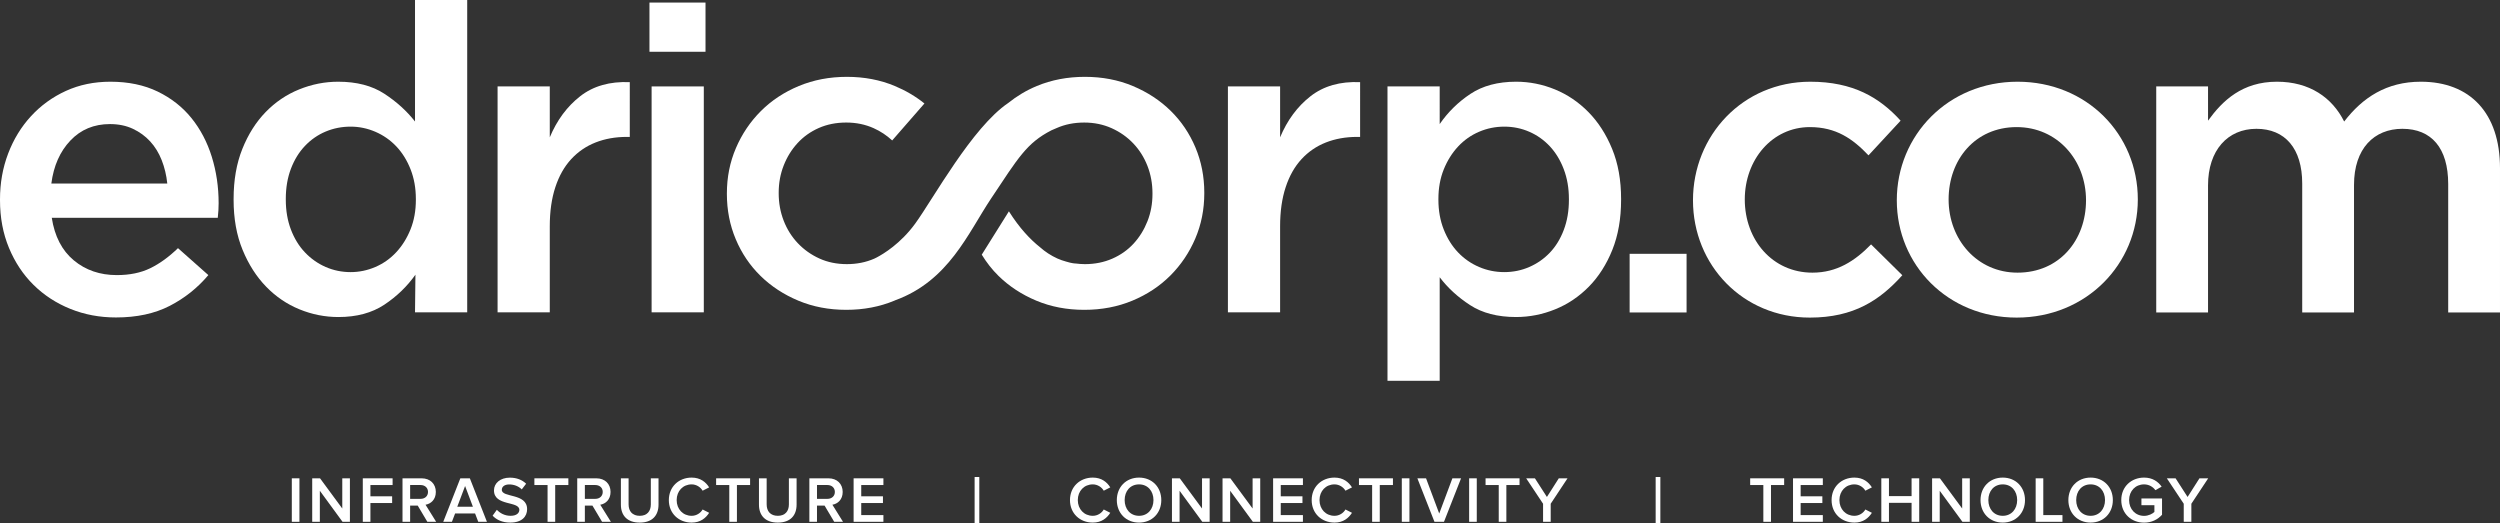 <svg version="1.1" id="Layer_1" xmlns="http://www.w3.org/2000/svg" xmlns:xlink="http://www.w3.org/1999/xlink" x="0px" y="0px"
	 width="940.569px" height="196.811px" viewBox="0 0 940.569 196.811" enable-background="new 0 0 940.569 196.811"
	 xml:space="preserve">
<rect x="0" y="0" width="940.569" height="196.811" fill="#333333" stroke="none"/>
<path fill="#FFF" d="M440.431,41.684c-3.995-3.915-8.74-7.022-14.227-9.322c-5.486-2.302-11.502-3.452-18.036-3.452
	c-6.54,0-12.574,1.15-18.103,3.452c-3.991,1.659-7.535,3.814-10.721,6.368c-13.616,9.197-28.238,36.066-35.006,45.374
	c-5.499,7.563-12.023,11.456-14.442,12.728c-0.32,0.166-0.636,0.336-0.975,0.483c-3.146,1.372-6.58,2.058-10.291,2.058
	c-3.795,0-7.246-0.705-10.352-2.117c-3.105-1.411-5.811-3.329-8.11-5.75c-2.3-2.425-4.077-5.247-5.328-8.477
	c-1.252-3.226-1.876-6.658-1.876-10.29v-0.242c0-3.631,0.624-7.041,1.876-10.231c1.251-3.187,2.985-5.992,5.208-8.414
	c2.217-2.422,4.88-4.315,7.99-5.691c3.106-1.372,6.555-2.058,10.35-2.058c3.712,0,7.143,0.707,10.291,2.118
	c2.631,1.181,4.949,2.734,6.984,4.621l12.133-13.909c-3.287-2.649-6.993-4.839-11.123-6.57c-5.493-2.302-11.505-3.452-18.043-3.452
	c-6.538,0-12.573,1.15-18.099,3.452c-5.531,2.3-10.291,5.447-14.286,9.442s-7.124,8.637-9.382,13.923
	c-2.264,5.287-3.393,10.958-3.393,17.011v0.242c0,6.052,1.108,11.725,3.331,17.011c2.219,5.287,5.327,9.887,9.322,13.803
	c3.995,3.914,8.736,7.02,14.226,9.32c5.489,2.301,11.503,3.449,18.039,3.449c6.54,0,12.57-1.148,18.102-3.449
	c0.103-0.043,0.195-0.094,0.298-0.139c20.167-7.324,27.394-25.256,36.073-38.275c10.246-15.372,13.365-20.871,22.72-25.681
	c0.695-0.296,1.374-0.586,1.993-0.859c3.106-1.372,6.555-2.058,10.35-2.058c3.713,0,7.143,0.707,10.291,2.118
	c3.148,1.415,5.872,3.329,8.171,5.754c2.3,2.419,4.073,5.246,5.326,8.473c1.252,3.229,1.876,6.658,1.876,10.291v0.242
	c0,3.632-0.624,7.043-1.876,10.23c-1.253,3.188-2.983,5.994-5.204,8.415c-2.221,2.421-4.903,4.318-8.049,5.69
	c-3.15,1.372-6.58,2.058-10.291,2.058c-1.243,0-2.431-0.104-3.598-0.254l0.004,0.023c0,0-1.307-0.052-3.46-0.724
	c-1.138-0.316-2.246-0.686-3.3-1.163c-2.435-1.108-4.62-2.538-6.557-4.268c-3.664-2.905-7.72-7.187-11.685-13.486l-10.211,16.305
	c1.78,2.909,3.854,5.591,6.3,7.988c3.993,3.914,8.734,7.02,14.225,9.32c5.488,2.301,11.498,3.449,18.038,3.449
	c6.538,0,12.569-1.148,18.101-3.449c5.527-2.301,10.291-5.447,14.284-9.443c3.995-3.996,7.122-8.637,9.383-13.923
	c2.258-5.285,3.39-10.958,3.39-17.01v-0.242c0-6.054-1.11-11.723-3.329-17.012C447.532,50.2,444.426,45.6,440.431,41.684"/>
<path fill="#FFF" d="M72.033,44.425c-3.381-4.182-7.62-7.509-12.716-9.979c-5.099-2.467-11.026-3.703-17.788-3.703
	c-6.116,0-11.697,1.156-16.74,3.461c-5.045,2.31-9.416,5.474-13.119,9.498c-3.701,4.025-6.574,8.72-8.611,14.085
	C1.019,63.155,0,68.895,0,75.009v0.324c0,6.544,1.128,12.53,3.381,17.949c2.253,5.418,5.337,10.06,9.255,13.921
	c3.917,3.865,8.531,6.869,13.844,9.016c5.311,2.145,11.026,3.219,17.143,3.219c7.832,0,14.567-1.449,20.201-4.346
	c5.635-2.898,10.488-6.762,14.567-11.592L66.962,93.361c-3.434,3.327-6.92,5.849-10.463,7.565
	c-3.541,1.719-7.725,2.574-12.555,2.574c-6.333,0-11.724-1.848-16.176-5.551c-4.456-3.704-7.219-9.04-8.291-16.016h62.456
	c0.106-0.968,0.186-1.903,0.242-2.818c0.052-0.912,0.079-1.795,0.079-2.656c0-6.116-0.858-11.937-2.574-17.467
	C77.96,53.468,75.414,48.613,72.033,44.425 M19.316,69.055c0.858-6.654,3.245-12.045,7.164-16.177
	c3.914-4.132,8.877-6.198,14.889-6.198c3.22,0,6.089,0.591,8.611,1.771c2.52,1.183,4.694,2.764,6.519,4.748
	c1.825,1.987,3.272,4.345,4.347,7.084c1.072,2.734,1.771,5.661,2.093,8.772H19.316z"/>
<path fill="#FFF" d="M156.139,45.714c-3.107-3.969-6.964-7.458-11.565-10.464c-4.604-3.001-10.386-4.507-17.342-4.507
	c-5.034,0-9.93,0.969-14.693,2.899c-4.765,1.931-8.968,4.776-12.606,8.532c-3.643,3.757-6.559,8.37-8.754,13.843
	c-2.196,5.473-3.291,11.751-3.291,18.833v0.322c0,7.082,1.127,13.359,3.381,18.833c2.253,5.474,5.202,10.085,8.851,13.843
	s7.833,6.602,12.557,8.531c4.72,1.932,9.602,2.896,14.648,2.896c6.865,0,12.635-1.557,17.304-4.668
	c4.667-3.109,8.557-6.865,11.67-11.266l-0.16,14.164h19.637V0h-19.637V45.714z M156.46,75.172c0,4.079-0.67,7.78-2.008,11.107
	c-1.338,3.327-3.129,6.197-5.376,8.61c-2.245,2.415-4.866,4.266-7.858,5.555c-2.997,1.287-6.098,1.93-9.306,1.93
	c-3.315,0-6.443-0.643-9.388-1.93c-2.942-1.289-5.534-3.112-7.781-5.475c-2.247-2.357-4.012-5.23-5.295-8.611
	c-1.283-3.379-1.923-7.107-1.923-11.186V74.85c0-4.186,0.64-7.969,1.923-11.348c1.283-3.38,3.048-6.251,5.295-8.613
	c2.247-2.359,4.839-4.156,7.781-5.391c2.945-1.234,6.073-1.853,9.388-1.853c3.208,0,6.309,0.643,9.306,1.931
	c2.992,1.288,5.613,3.116,7.858,5.475c2.247,2.362,4.038,5.232,5.376,8.61c1.338,3.381,2.008,7.111,2.008,11.189V75.172z"/>
<path fill="#FFF" d="M218.271,36.217c-4.939,3.864-8.749,9.015-11.429,15.453V32.514h-19.637v84.993h19.637V85.153
	c0-5.58,0.696-10.489,2.093-14.729c1.392-4.24,3.381-7.752,5.956-10.545c2.575-2.789,5.632-4.881,9.174-6.278
	c3.542-1.393,7.457-2.093,11.749-2.093h1.129V30.905C229.43,30.583,223.206,32.355,218.271,36.217"/>
<rect x="244.347" y="0.966" fill="#FFF" width="21.087" height="18.51"/>
<rect x="245.152" y="32.514" fill="#FFF" width="19.637" height="84.993"/>
<path fill="#FFF" d="M493.04,36.217c-4.935,3.864-8.745,9.015-11.429,15.453V32.514h-19.637v84.993h19.637V85.153
	c0-5.58,0.697-10.489,2.094-14.729c1.391-4.24,3.38-7.752,5.955-10.545c2.574-2.789,5.634-4.881,9.174-6.278
	c3.542-1.393,7.459-2.093,11.753-2.093h1.125V30.905C504.2,30.583,497.977,32.355,493.04,36.217"/>
<path fill="#FFF" d="M597.615,42.174c-3.691-3.756-7.895-6.601-12.604-8.532c-4.712-1.93-9.583-2.899-14.614-2.899
	c-6.853,0-12.579,1.531-17.186,4.589c-4.602,3.059-8.457,6.842-11.559,11.349V32.514h-19.64V143.26h19.64v-38.955
	c2.998,3.975,6.797,7.461,11.398,10.463c4.604,3.006,10.384,4.508,17.346,4.508c5.031,0,9.928-0.965,14.692-2.896
	c4.766-1.93,8.994-4.773,12.688-8.531c3.693-3.758,6.634-8.369,8.832-13.843c2.193-5.474,3.292-11.751,3.292-18.833V74.85
	c0-7.082-1.123-13.36-3.374-18.833C604.282,50.544,601.308,45.931,597.615,42.174 M590.267,75.172c0,4.185-0.646,7.967-1.936,11.347
	c-1.284,3.381-3.031,6.225-5.229,8.531c-2.204,2.31-4.779,4.105-7.729,5.394c-2.951,1.287-6.089,1.93-9.416,1.93
	c-3.326,0-6.493-0.643-9.496-1.93c-3.006-1.289-5.634-3.112-7.889-5.475c-2.25-2.357-4.05-5.23-5.392-8.611
	c-1.342-3.379-2.013-7.107-2.013-11.186V74.85c0-4.078,0.671-7.781,2.013-11.108c1.342-3.323,3.142-6.197,5.392-8.612
	c2.255-2.414,4.883-4.266,7.889-5.554c3.003-1.288,6.17-1.931,9.496-1.931c3.327,0,6.465,0.643,9.416,1.931
	c2.95,1.288,5.525,3.116,7.729,5.475c2.197,2.362,3.944,5.232,5.229,8.61c1.29,3.381,1.936,7.111,1.936,11.189V75.172z"/>
<rect x="613.111" y="95.491" fill="#FFF" width="21.423" height="22.066"/>
<path fill="#FFF" d="M681.883,102.579c-14.979,0-25.448-12.242-25.448-27.543c0-14.979,10.308-27.219,24.481-27.219
	c9.824,0,16.106,4.348,22.065,10.63l12.08-13.046c-7.893-8.698-17.878-14.657-33.984-14.657c-25.448,0-44.132,20.294-44.132,44.614
	c0,24.322,18.684,44.131,43.971,44.131c16.59,0,26.414-6.604,34.79-15.943l-11.759-11.598
	C697.828,98.229,691.063,102.579,681.883,102.579"/>
<path fill="#FFF" d="M759.05,30.744c-26.092,0-45.42,20.133-45.42,44.614c0,24.322,19.167,44.131,45.098,44.131
	c26.254,0,45.581-20.132,45.581-44.453C804.309,50.555,785.143,30.744,759.05,30.744 M759.05,102.579
	c-15.14,0-25.931-12.403-25.931-27.543c0-14.979,9.985-27.219,25.608-27.219c15.301,0,26.093,12.402,26.093,27.541
	C784.82,90.337,774.834,102.579,759.05,102.579"/>
<path fill="#FFF" d="M910.772,30.744c-12.885,0-21.904,5.959-28.83,14.979c-4.51-9.02-13.046-14.979-25.287-14.979
	c-13.046,0-20.455,7.086-25.931,14.657V32.515h-19.489v85.042h19.489V69.721c0-13.207,7.408-21.26,18.199-21.26
	c10.792,0,17.234,7.409,17.234,20.616v48.48h19.488V69.56c0-13.69,7.57-21.099,18.2-21.099c10.953,0,17.234,7.248,17.234,20.777
	v48.319h19.488V63.279C940.569,42.502,929.295,30.744,910.772,30.744"/>
<rect x="109.787" y="179.956" fill="#FFF" width="2.871" height="16.363"/>
<polygon fill="#FFF" points="128.872,196.319 120.334,184.639 120.334,196.319 117.463,196.319 117.463,179.956 120.407,179.956 
	128.774,191.315 128.774,179.956 131.644,179.956 131.644,196.319 "/>
<polygon fill="#FFF" points="136.493,196.319 136.493,179.956 147.705,179.956 147.705,182.483 139.363,182.483 139.363,186.725 
	147.534,186.725 147.534,189.254 139.363,189.254 139.363,196.319 "/>
<path fill="#FFF" d="M160.781,196.319l-3.63-6.109h-2.847v6.109h-2.87v-16.363h7.188c3.239,0,5.349,2.109,5.349,5.127
	c0,2.92-1.914,4.49-3.877,4.809l4,6.428H160.781z M161.027,185.083c0-1.57-1.178-2.602-2.797-2.602h-3.926v5.201h3.926
	C159.85,187.682,161.027,186.651,161.027,185.083"/>
<path fill="#FFF" d="M179.936,196.319l-1.202-3.139h-7.508l-1.202,3.139h-3.263l6.428-16.365h3.582l6.428,16.365H179.936z
	 M174.98,182.85l-2.944,7.803h5.888L174.98,182.85z"/>
<path fill="#FFF" d="M185.334,194.012l1.595-2.207c1.129,1.203,2.895,2.258,5.176,2.258c2.356,0,3.288-1.154,3.288-2.234
	c0-3.434-9.544-1.299-9.544-7.336c0-2.699,2.38-4.785,5.962-4.785c2.552,0,4.613,0.813,6.134,2.283l-1.644,2.135
	c-1.276-1.275-3.018-1.865-4.736-1.865c-1.692,0-2.772,0.811-2.772,2.037c0,3.041,9.52,1.152,9.52,7.262
	c0,2.725-1.914,5.055-6.33,5.055C188.965,196.614,186.781,195.559,185.334,194.012"/>
<polygon fill="#FFF" points="206.009,196.319 206.009,182.483 201.053,182.483 201.053,179.956 213.836,179.956 213.836,182.483 
	208.88,182.483 208.88,196.319 "/>
<path fill="#FFF" d="M226.519,196.319l-3.631-6.109h-2.846v6.109h-2.87v-16.363h7.189c3.238,0,5.348,2.109,5.348,5.127
	c0,2.92-1.914,4.49-3.877,4.809l4,6.428H226.519z M226.765,185.083c0-1.57-1.178-2.602-2.797-2.602h-3.926v5.201h3.926
	C225.587,187.682,226.765,186.651,226.765,185.083"/>
<path fill="#FFF" d="M233.598,189.868v-9.912h2.895v9.813c0,2.602,1.448,4.293,4.196,4.293c2.723,0,4.17-1.691,4.17-4.293v-9.813
	h2.896v9.887c0,4.074-2.331,6.771-7.066,6.771C235.929,196.614,233.598,193.889,233.598,189.868"/>
<path fill="#FFF" d="M251.636,188.149c0-5.029,3.754-8.465,8.587-8.465c3.313,0,5.349,1.719,6.576,3.682l-2.454,1.25
	c-0.785-1.35-2.355-2.379-4.122-2.379c-3.238,0-5.643,2.477-5.643,5.912s2.405,5.914,5.643,5.914c1.767,0,3.337-1.008,4.122-2.381
	l2.454,1.25c-1.252,1.965-3.263,3.682-6.576,3.682C255.39,196.614,251.636,193.178,251.636,188.149"/>
<polygon fill="#FFF" points="274.38,196.319 274.38,182.483 269.424,182.483 269.424,179.956 282.208,179.956 282.208,182.483 
	277.251,182.483 277.251,196.319 "/>
<path fill="#FFF" d="M285.543,189.868v-9.912h2.895v9.813c0,2.602,1.447,4.293,4.195,4.293c2.723,0,4.171-1.691,4.171-4.293
	v-9.813h2.896v9.887c0,4.074-2.331,6.771-7.067,6.771C287.875,196.614,285.543,193.889,285.543,189.868"/>
<path fill="#FFF" d="M313.852,196.319l-3.63-6.109h-2.847v6.109h-2.87v-16.363h7.188c3.239,0,5.349,2.109,5.349,5.127
	c0,2.92-1.914,4.49-3.877,4.809l4,6.428H313.852z M314.098,185.083c0-1.57-1.178-2.602-2.797-2.602h-3.926v5.201h3.926
	C312.919,187.682,314.098,186.651,314.098,185.083"/>
<polygon fill="#FFF" points="321.151,196.319 321.151,179.956 332.363,179.956 332.363,182.483 324.021,182.483 324.021,186.725 
	332.192,186.725 332.192,189.254 324.021,189.254 324.021,193.793 332.363,193.793 332.363,196.319 "/>
<rect x="366.676" y="179.463" fill="#FFF" width="1.767" height="17.348"/>
<path fill="#FFF" d="M402.555,188.149c0-5.029,3.754-8.465,8.587-8.465c3.312,0,5.349,1.719,6.576,3.682l-2.454,1.25
	c-0.785-1.35-2.355-2.379-4.122-2.379c-3.238,0-5.643,2.477-5.643,5.912s2.405,5.914,5.643,5.914c1.767,0,3.337-1.008,4.122-2.381
	l2.454,1.25c-1.251,1.965-3.264,3.682-6.576,3.682C406.309,196.614,402.555,193.178,402.555,188.149"/>
<path fill="#FFF" d="M420.179,188.149c0-4.883,3.459-8.465,8.366-8.465c4.907,0,8.366,3.582,8.366,8.465
	s-3.459,8.465-8.366,8.465C423.638,196.614,420.179,193.032,420.179,188.149 M433.967,188.149c0-3.387-2.134-5.912-5.422-5.912
	c-3.312,0-5.422,2.525-5.422,5.912c0,3.361,2.11,5.914,5.422,5.914C431.833,194.063,433.967,191.51,433.967,188.149"/>
<polygon fill="#FFF" points="452.333,196.319 443.793,184.639 443.793,196.319 440.922,196.319 440.922,179.956 443.868,179.956 
	452.234,191.315 452.234,179.956 455.104,179.956 455.104,196.319 "/>
<polygon fill="#FFF" points="471.361,196.319 462.823,184.639 462.823,196.319 459.952,196.319 459.952,179.956 462.897,179.956 
	471.264,191.315 471.264,179.956 474.134,179.956 474.134,196.319 "/>
<polygon fill="#FFF" points="478.981,196.319 478.981,179.956 490.195,179.956 490.195,182.483 481.853,182.483 481.853,186.725 
	490.022,186.725 490.022,189.254 481.853,189.254 481.853,193.793 490.195,193.793 490.195,196.319 "/>
<path fill="#FFF" d="M493.491,188.149c0-5.029,3.754-8.465,8.587-8.465c3.313,0,5.349,1.719,6.575,3.682l-2.453,1.25
	c-0.785-1.35-2.355-2.379-4.122-2.379c-3.238,0-5.643,2.477-5.643,5.912s2.404,5.914,5.643,5.914c1.767,0,3.337-1.008,4.122-2.381
	l2.453,1.25c-1.25,1.965-3.263,3.682-6.575,3.682C497.245,196.614,493.491,193.178,493.491,188.149"/>
<polygon fill="#FFF" points="516.235,196.319 516.235,182.483 511.28,182.483 511.28,179.956 524.063,179.956 524.063,182.483 
	519.106,182.483 519.106,196.319 "/>
<rect x="527.398" y="179.956" fill="#FFF" width="2.871" height="16.363"/>
<polygon fill="#FFF" points="539.682,196.319 533.254,179.956 536.518,179.956 541.474,193.204 546.43,179.956 549.692,179.956 
	543.265,196.319 "/>
<rect x="552.73" y="179.956" fill="#FFF" width="2.871" height="16.363"/>
<polygon fill="#FFF" points="563.865,196.319 563.865,182.483 558.91,182.483 558.91,179.956 571.692,179.956 571.692,182.483 
	566.736,182.483 566.736,196.319 "/>
<polygon fill="#FFF" points="580.545,196.319 580.545,189.524 574.189,179.956 577.478,179.956 581.993,186.971 586.458,179.956 
	589.746,179.956 583.416,189.524 583.416,196.319 "/>
<rect x="622.904" y="179.463" fill="#FFF" width="1.768" height="17.348"/>
<polygon fill="#FFF" points="663.42,196.319 663.42,182.483 658.465,182.483 658.465,179.956 671.247,179.956 671.247,182.483 
	666.291,182.483 666.291,196.319 "/>
<polygon fill="#FFF" points="674.583,196.319 674.583,179.956 685.797,179.956 685.797,182.483 677.454,182.483 677.454,186.725 
	685.624,186.725 685.624,189.254 677.454,189.254 677.454,193.793 685.797,193.793 685.797,196.319 "/>
<path fill="#FFF" d="M689.093,188.149c0-5.029,3.754-8.465,8.587-8.465c3.313,0,5.349,1.719,6.575,3.682l-2.452,1.25
	c-0.786-1.35-2.356-2.379-4.123-2.379c-3.238,0-5.643,2.477-5.643,5.912s2.404,5.914,5.643,5.914c1.767,0,3.337-1.008,4.123-2.381
	l2.452,1.25c-1.25,1.965-3.263,3.682-6.575,3.682C692.847,196.614,689.093,193.178,689.093,188.149"/>
<polygon fill="#FFF" points="719.19,196.319 719.19,189.178 710.677,189.178 710.677,196.319 707.806,196.319 707.806,179.956 
	710.677,179.956 710.677,186.653 719.19,186.653 719.19,179.956 722.062,179.956 722.062,196.319 "/>
<polygon fill="#FFF" points="738.318,196.319 729.779,184.639 729.779,196.319 726.909,196.319 726.909,179.956 729.854,179.956 
	738.22,191.315 738.22,179.956 741.09,179.956 741.09,196.319 "/>
<path fill="#FFF" d="M745.127,188.149c0-4.883,3.459-8.465,8.366-8.465s8.366,3.582,8.366,8.465s-3.459,8.465-8.366,8.465
	S745.127,193.032,745.127,188.149 M758.915,188.149c0-3.387-2.134-5.912-5.422-5.912c-3.312,0-5.422,2.525-5.422,5.912
	c0,3.361,2.11,5.914,5.422,5.914C756.781,194.063,758.915,191.51,758.915,188.149"/>
<polygon fill="#FFF" points="765.871,196.319 765.871,179.956 768.742,179.956 768.742,193.793 775.955,193.793 775.955,196.319 
	"/>
<path fill="#FFF" d="M778.178,188.149c0-4.883,3.46-8.465,8.366-8.465c4.907,0,8.367,3.582,8.367,8.465s-3.46,8.465-8.367,8.465
	C781.638,196.614,778.178,193.032,778.178,188.149 M791.967,188.149c0-3.387-2.135-5.912-5.423-5.912
	c-3.312,0-5.422,2.525-5.422,5.912c0,3.361,2.11,5.914,5.422,5.914C789.832,194.063,791.967,191.51,791.967,188.149"/>
<path fill="#FFF" d="M798.082,188.149c0-5.127,3.852-8.465,8.587-8.465c3.189,0,5.275,1.521,6.602,3.41l-2.357,1.326
	c-0.858-1.227-2.403-2.184-4.244-2.184c-3.239,0-5.643,2.477-5.643,5.912s2.403,5.938,5.643,5.938c1.668,0,3.142-0.785,3.877-1.471
	v-2.553h-4.882v-2.527h7.753v6.135c-1.62,1.791-3.901,2.967-6.748,2.967C801.934,196.637,798.082,193.278,798.082,188.149"/>
<polygon fill="#FFF" points="821.582,196.319 821.582,189.524 815.227,179.956 818.515,179.956 823.029,186.971 827.495,179.956 
	830.782,179.956 824.452,189.524 824.452,196.319 "/>
</svg>